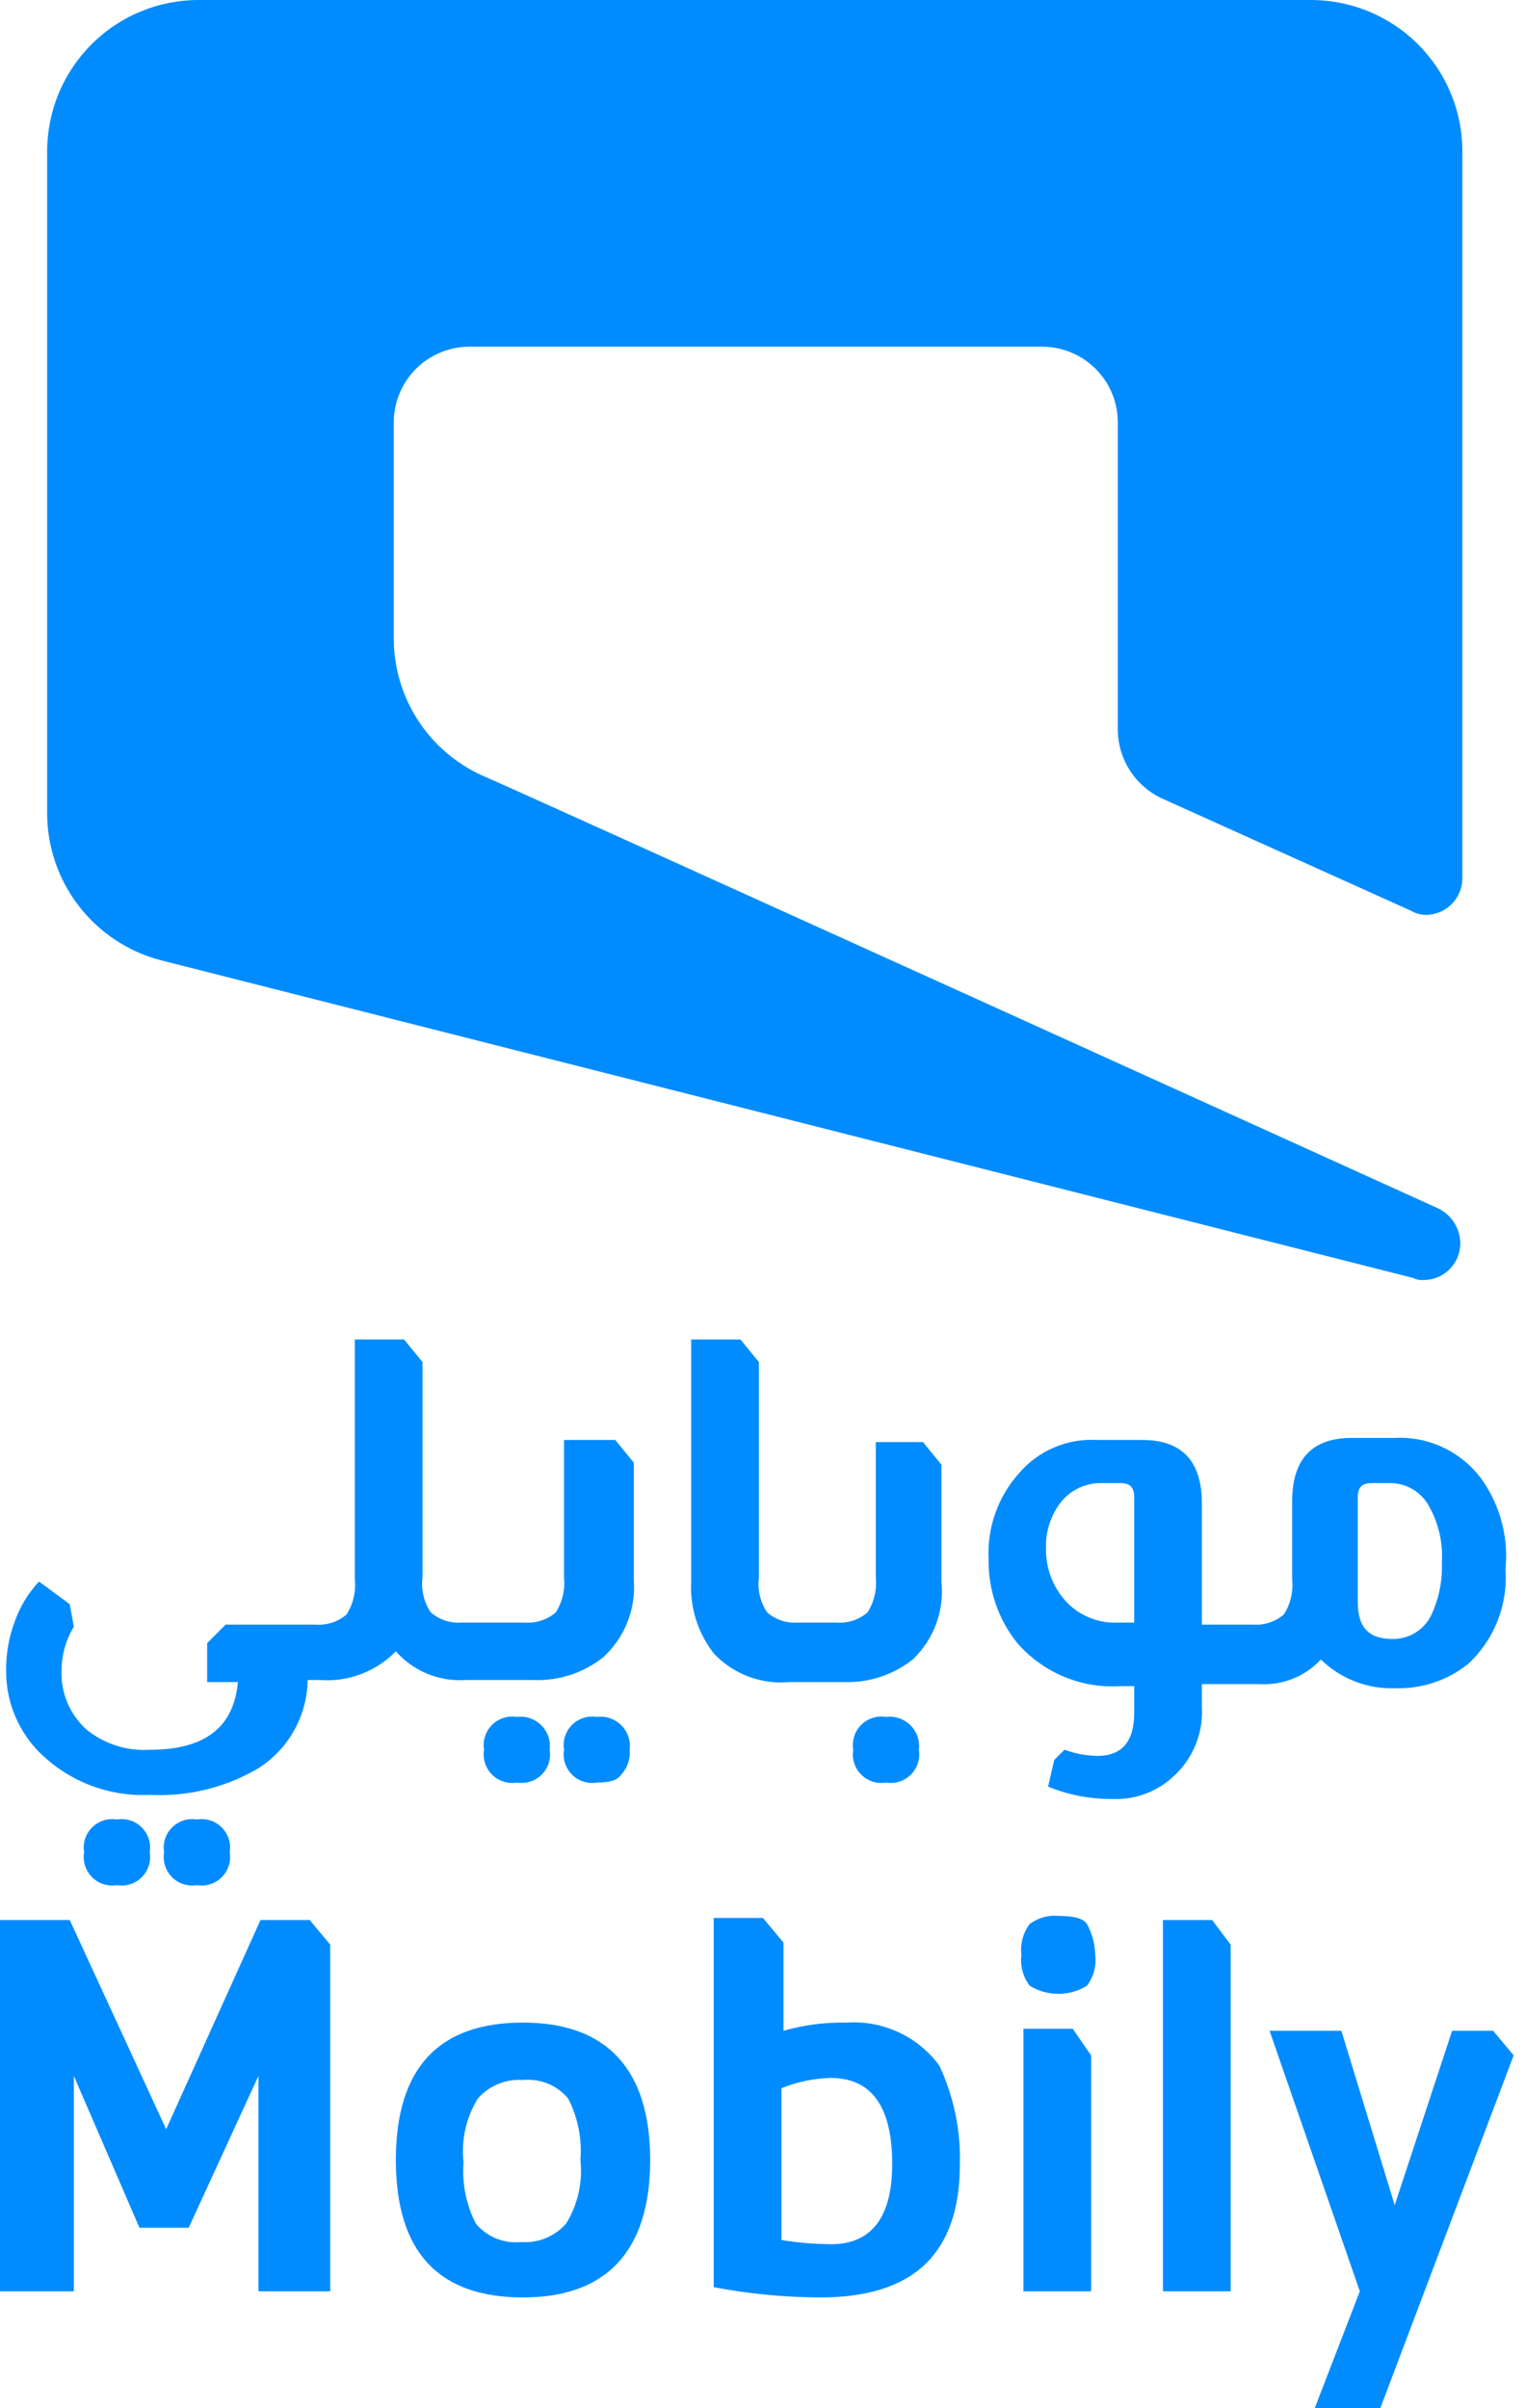 <svg width="38" height="60" viewBox="0 0 38 60" fill="none" xmlns="http://www.w3.org/2000/svg">
<g clip-path="url(#clip0_9412_160837)">
<path d="M35.826 30.102C35.992 30.18 36.132 30.303 36.232 30.456C36.331 30.61 36.385 30.788 36.388 30.971C36.389 31.092 36.366 31.212 36.32 31.324C36.274 31.436 36.206 31.538 36.12 31.623C36.035 31.709 35.933 31.777 35.821 31.823C35.709 31.869 35.589 31.892 35.468 31.891C35.38 31.899 35.291 31.881 35.213 31.84L3.986 23.919C3.185 23.705 2.476 23.234 1.968 22.578C1.461 21.923 1.182 21.119 1.175 20.29V3.782C1.174 3.285 1.271 2.793 1.46 2.333C1.65 1.874 1.929 1.456 2.28 1.105C2.631 0.753 3.049 0.475 3.508 0.285C3.968 0.096 4.46 -0.001 4.957 0H32.657C33.154 -0.001 33.647 0.096 34.106 0.285C34.566 0.475 34.983 0.753 35.335 1.105C35.686 1.456 35.965 1.874 36.154 2.333C36.344 2.793 36.441 3.285 36.439 3.782V21.874C36.44 21.995 36.417 22.115 36.371 22.227C36.325 22.339 36.257 22.441 36.171 22.526C36.086 22.612 35.984 22.68 35.872 22.726C35.76 22.771 35.64 22.795 35.519 22.794C35.393 22.791 35.27 22.756 35.162 22.692L28.927 19.881C28.609 19.727 28.34 19.488 28.15 19.19C27.961 18.892 27.858 18.547 27.853 18.194V10.528C27.854 10.28 27.806 10.034 27.711 9.804C27.616 9.574 27.477 9.365 27.301 9.19C27.125 9.014 26.916 8.875 26.687 8.78C26.457 8.685 26.211 8.637 25.962 8.637H11.703C11.455 8.637 11.209 8.685 10.979 8.78C10.749 8.875 10.54 9.014 10.365 9.19C10.189 9.365 10.05 9.574 9.955 9.804C9.86 10.034 9.812 10.28 9.812 10.528V15.895C9.81 16.616 10.016 17.324 10.406 17.931C10.796 18.538 11.353 19.02 12.01 19.319C12.521 19.523 35.826 30.102 35.826 30.102Z" fill="#008CFF"/>
<path d="M4.907 45.332C4.795 45.314 4.681 45.322 4.573 45.356C4.465 45.391 4.367 45.451 4.287 45.531C4.207 45.611 4.147 45.709 4.113 45.816C4.078 45.924 4.07 46.038 4.089 46.15C4.07 46.262 4.078 46.376 4.113 46.484C4.147 46.592 4.207 46.69 4.287 46.77C4.367 46.849 4.465 46.909 4.573 46.944C4.681 46.978 4.795 46.986 4.907 46.968C5.018 46.986 5.133 46.978 5.24 46.944C5.348 46.909 5.446 46.849 5.526 46.77C5.606 46.69 5.666 46.592 5.7 46.484C5.735 46.376 5.743 46.262 5.724 46.15C5.743 46.038 5.735 45.924 5.7 45.816C5.666 45.709 5.606 45.611 5.526 45.531C5.446 45.451 5.348 45.391 5.24 45.356C5.133 45.322 5.018 45.314 4.907 45.332Z" fill="#008CFF"/>
<path d="M2.913 45.332C2.802 45.314 2.687 45.322 2.58 45.356C2.472 45.391 2.374 45.451 2.294 45.531C2.214 45.611 2.154 45.709 2.12 45.816C2.085 45.924 2.077 46.038 2.096 46.15C2.077 46.262 2.085 46.376 2.12 46.484C2.154 46.592 2.214 46.69 2.294 46.77C2.374 46.849 2.472 46.909 2.58 46.944C2.687 46.978 2.802 46.986 2.913 46.968C3.025 46.986 3.139 46.978 3.247 46.944C3.355 46.909 3.453 46.849 3.533 46.77C3.613 46.69 3.672 46.592 3.707 46.484C3.741 46.376 3.75 46.262 3.731 46.15C3.75 46.038 3.741 45.924 3.707 45.816C3.672 45.709 3.613 45.611 3.533 45.531C3.453 45.451 3.355 45.391 3.247 45.356C3.139 45.322 3.025 45.314 2.913 45.332V45.332Z" fill="#008CFF"/>
<path d="M14.872 42.777C14.761 42.758 14.646 42.766 14.539 42.801C14.431 42.835 14.333 42.895 14.253 42.975C14.173 43.055 14.113 43.153 14.079 43.261C14.044 43.368 14.036 43.483 14.055 43.594C14.036 43.706 14.044 43.82 14.079 43.928C14.113 44.036 14.173 44.134 14.253 44.214C14.333 44.294 14.431 44.353 14.539 44.388C14.646 44.422 14.761 44.431 14.872 44.412C15.179 44.412 15.383 44.361 15.486 44.208C15.56 44.125 15.616 44.028 15.652 43.922C15.687 43.817 15.7 43.705 15.69 43.594C15.704 43.484 15.693 43.371 15.657 43.266C15.621 43.16 15.561 43.064 15.482 42.985C15.403 42.906 15.307 42.846 15.201 42.81C15.096 42.774 14.983 42.763 14.872 42.777V42.777Z" fill="#008CFF"/>
<path d="M12.879 42.777C12.768 42.758 12.653 42.766 12.546 42.801C12.438 42.835 12.34 42.895 12.26 42.975C12.18 43.055 12.12 43.153 12.086 43.261C12.051 43.368 12.043 43.483 12.062 43.594C12.043 43.706 12.051 43.82 12.086 43.928C12.12 44.036 12.18 44.134 12.26 44.214C12.34 44.294 12.438 44.353 12.546 44.388C12.653 44.422 12.768 44.431 12.879 44.412C12.991 44.431 13.105 44.422 13.213 44.388C13.321 44.353 13.418 44.294 13.498 44.214C13.579 44.134 13.638 44.036 13.673 43.928C13.707 43.82 13.716 43.706 13.697 43.594C13.711 43.484 13.7 43.371 13.664 43.266C13.627 43.16 13.568 43.064 13.489 42.985C13.41 42.906 13.314 42.846 13.208 42.81C13.102 42.774 12.99 42.763 12.879 42.777V42.777Z" fill="#008CFF"/>
<path d="M14.054 35.826V39.302C14.085 39.606 14.014 39.912 13.85 40.171C13.638 40.354 13.363 40.446 13.083 40.426H11.499C11.22 40.446 10.944 40.354 10.732 40.171C10.562 39.915 10.489 39.606 10.528 39.302V33.935L10.068 33.373H8.841V39.353C8.873 39.657 8.801 39.963 8.637 40.222C8.425 40.405 8.15 40.497 7.87 40.477H5.622L5.162 40.937V41.908H5.928C5.826 43.033 5.111 43.595 3.731 43.595C3.157 43.631 2.591 43.448 2.146 43.084C1.942 42.897 1.781 42.667 1.675 42.411C1.569 42.155 1.52 41.879 1.533 41.602C1.539 41.223 1.645 40.853 1.84 40.528L1.737 39.966L0.971 39.404C0.697 39.698 0.488 40.046 0.358 40.426C0.22 40.803 0.15 41.201 0.153 41.602C0.142 42.34 0.417 43.054 0.92 43.595C1.281 43.972 1.718 44.268 2.203 44.462C2.688 44.656 3.209 44.744 3.731 44.719C4.679 44.768 5.621 44.537 6.439 44.055C6.81 43.819 7.116 43.495 7.33 43.111C7.545 42.727 7.66 42.296 7.666 41.857H7.973C8.321 41.883 8.671 41.833 8.998 41.709C9.324 41.586 9.62 41.392 9.864 41.142C10.079 41.386 10.347 41.578 10.649 41.702C10.95 41.826 11.276 41.879 11.601 41.857H13.288C13.915 41.884 14.532 41.684 15.025 41.295C15.293 41.052 15.502 40.75 15.635 40.413C15.768 40.077 15.822 39.714 15.792 39.353V36.44L15.332 35.877H14.054V35.826Z" fill="#008CFF"/>
<path d="M21.823 35.827V39.302C21.854 39.606 21.782 39.912 21.618 40.171C21.407 40.354 21.131 40.446 20.852 40.426H19.881C19.601 40.446 19.326 40.354 19.114 40.171C18.944 39.915 18.871 39.606 18.91 39.302V33.935L18.45 33.373H17.223V39.404C17.188 40.048 17.388 40.684 17.785 41.193C18.025 41.449 18.32 41.646 18.648 41.77C18.976 41.894 19.327 41.941 19.676 41.908H21.005C21.633 41.935 22.249 41.735 22.743 41.346C23.003 41.099 23.203 40.795 23.327 40.458C23.451 40.122 23.496 39.761 23.458 39.404V36.491L22.998 35.929H21.823V35.827Z" fill="#008CFF"/>
<path d="M22.078 42.777C21.967 42.758 21.852 42.766 21.745 42.801C21.637 42.835 21.539 42.895 21.459 42.975C21.379 43.055 21.319 43.153 21.285 43.261C21.25 43.368 21.242 43.483 21.261 43.594C21.242 43.706 21.25 43.82 21.285 43.928C21.319 44.036 21.379 44.134 21.459 44.214C21.539 44.294 21.637 44.353 21.745 44.388C21.852 44.422 21.967 44.431 22.078 44.412C22.19 44.431 22.304 44.422 22.412 44.388C22.52 44.353 22.618 44.294 22.698 44.214C22.778 44.134 22.837 44.036 22.872 43.928C22.907 43.82 22.915 43.706 22.896 43.594C22.91 43.484 22.899 43.371 22.863 43.266C22.827 43.16 22.767 43.064 22.688 42.985C22.609 42.906 22.513 42.846 22.407 42.81C22.302 42.774 22.189 42.763 22.078 42.777V42.777Z" fill="#008CFF"/>
<path d="M36.951 36.899C36.706 36.548 36.376 36.265 35.991 36.078C35.607 35.89 35.181 35.803 34.753 35.826H33.68C32.709 35.826 32.198 36.337 32.198 37.41V39.352C32.229 39.657 32.157 39.963 31.993 40.221C31.782 40.405 31.506 40.496 31.227 40.477H29.949V37.462C29.949 36.388 29.438 35.877 28.467 35.877H27.343C26.978 35.855 26.613 35.917 26.276 36.059C25.939 36.2 25.639 36.418 25.401 36.695C24.871 37.281 24.595 38.053 24.634 38.841C24.62 39.602 24.873 40.344 25.349 40.937C25.665 41.299 26.059 41.585 26.502 41.771C26.945 41.957 27.425 42.039 27.905 42.01H28.262V42.675C28.262 43.39 27.956 43.748 27.343 43.748C27.064 43.742 26.787 43.69 26.525 43.594L26.269 43.85L26.116 44.514C26.619 44.719 27.157 44.823 27.7 44.821C28.242 44.849 28.773 44.666 29.183 44.31C29.44 44.092 29.644 43.816 29.777 43.506C29.91 43.196 29.969 42.858 29.949 42.521V41.959H31.38C31.665 41.977 31.951 41.931 32.216 41.825C32.481 41.719 32.719 41.555 32.913 41.346C33.156 41.583 33.444 41.769 33.76 41.892C34.076 42.015 34.414 42.073 34.753 42.061C35.42 42.086 36.074 41.868 36.593 41.448C36.912 41.149 37.16 40.783 37.319 40.376C37.478 39.97 37.544 39.533 37.513 39.097C37.592 38.321 37.393 37.542 36.951 36.899ZM28.262 40.426H27.854C27.629 40.437 27.404 40.401 27.193 40.322C26.982 40.243 26.79 40.122 26.627 39.966C26.445 39.786 26.301 39.571 26.204 39.334C26.107 39.096 26.06 38.842 26.065 38.586C26.049 38.205 26.157 37.828 26.372 37.513C26.489 37.337 26.649 37.193 26.837 37.095C27.024 36.997 27.233 36.947 27.445 36.95H27.905C28.16 36.95 28.262 37.053 28.262 37.308V40.426ZM35.673 40.221C35.588 40.407 35.451 40.563 35.279 40.672C35.106 40.781 34.906 40.837 34.702 40.835C34.089 40.835 33.833 40.528 33.833 39.915V37.308C33.833 37.053 33.935 36.95 34.191 36.95H34.6C34.792 36.944 34.983 36.988 35.153 37.078C35.323 37.167 35.467 37.299 35.571 37.462C35.838 37.908 35.963 38.425 35.929 38.944C35.944 39.384 35.857 39.821 35.673 40.221V40.221Z" fill="#008CFF"/>
<path d="M8.228 48.45V57.087H6.44V51.721L4.702 55.503H3.475L1.84 51.721V57.087H0V47.837H1.738L4.14 53.049L6.491 47.837H7.717L8.228 48.45Z" fill="#008CFF"/>
<path d="M16.201 53.816C16.201 56.065 15.128 57.24 13.032 57.24C10.937 57.24 9.864 56.116 9.864 53.816C9.864 51.516 10.937 50.392 13.032 50.392C15.128 50.392 16.201 51.567 16.201 53.816ZM14.463 53.816C14.505 53.286 14.399 52.756 14.157 52.283C14.021 52.12 13.848 51.993 13.652 51.913C13.456 51.832 13.243 51.802 13.032 51.823C12.822 51.807 12.611 51.84 12.416 51.92C12.221 52 12.047 52.124 11.908 52.283C11.615 52.756 11.489 53.314 11.55 53.867C11.509 54.397 11.615 54.928 11.857 55.4C11.992 55.563 12.166 55.69 12.362 55.771C12.558 55.851 12.771 55.882 12.981 55.86C13.192 55.876 13.403 55.843 13.598 55.763C13.793 55.683 13.967 55.559 14.106 55.4C14.398 54.927 14.524 54.369 14.463 53.816V53.816Z" fill="#008CFF"/>
<path d="M23.918 53.918C23.918 56.167 22.743 57.24 20.443 57.24C19.551 57.236 18.661 57.151 17.785 56.985V47.785H19.012L19.523 48.399V50.596C20.038 50.45 20.572 50.381 21.107 50.392C21.55 50.363 21.992 50.447 22.394 50.634C22.796 50.822 23.145 51.108 23.407 51.465C23.765 52.232 23.94 53.072 23.918 53.918ZM22.232 53.918C22.232 52.487 21.72 51.772 20.698 51.772C20.277 51.783 19.862 51.869 19.472 52.027V55.809C19.843 55.871 20.219 55.905 20.596 55.911C21.669 55.963 22.232 55.298 22.232 53.918Z" fill="#008CFF"/>
<path d="M27.291 48.705C27.325 48.978 27.251 49.252 27.087 49.472C26.872 49.605 26.624 49.676 26.371 49.676C26.118 49.676 25.87 49.605 25.656 49.472C25.491 49.252 25.418 48.978 25.451 48.705C25.418 48.433 25.491 48.158 25.656 47.939C25.86 47.783 26.116 47.71 26.371 47.734C26.729 47.734 26.985 47.785 27.087 47.939C27.215 48.174 27.285 48.437 27.291 48.705V48.705ZM27.189 51.21V57.087H25.502V50.545H26.729L27.189 51.21Z" fill="#008CFF"/>
<path d="M30.665 48.45V57.087H28.978V47.837H30.205L30.665 48.45Z" fill="#008CFF"/>
<path d="M37.717 51.209L34.395 60H32.76L33.884 57.087L31.635 50.596H33.424L34.753 54.94L36.184 50.596H37.206L37.717 51.209Z" fill="#008CFF"/>
</g>
<defs>
<clipPath id="clip0_9412_160837">
<rect width="37.717" height="60" fill="white" transform="matrix(1 0 0 -1 0 60)"/>
</clipPath>
</defs>
</svg>
